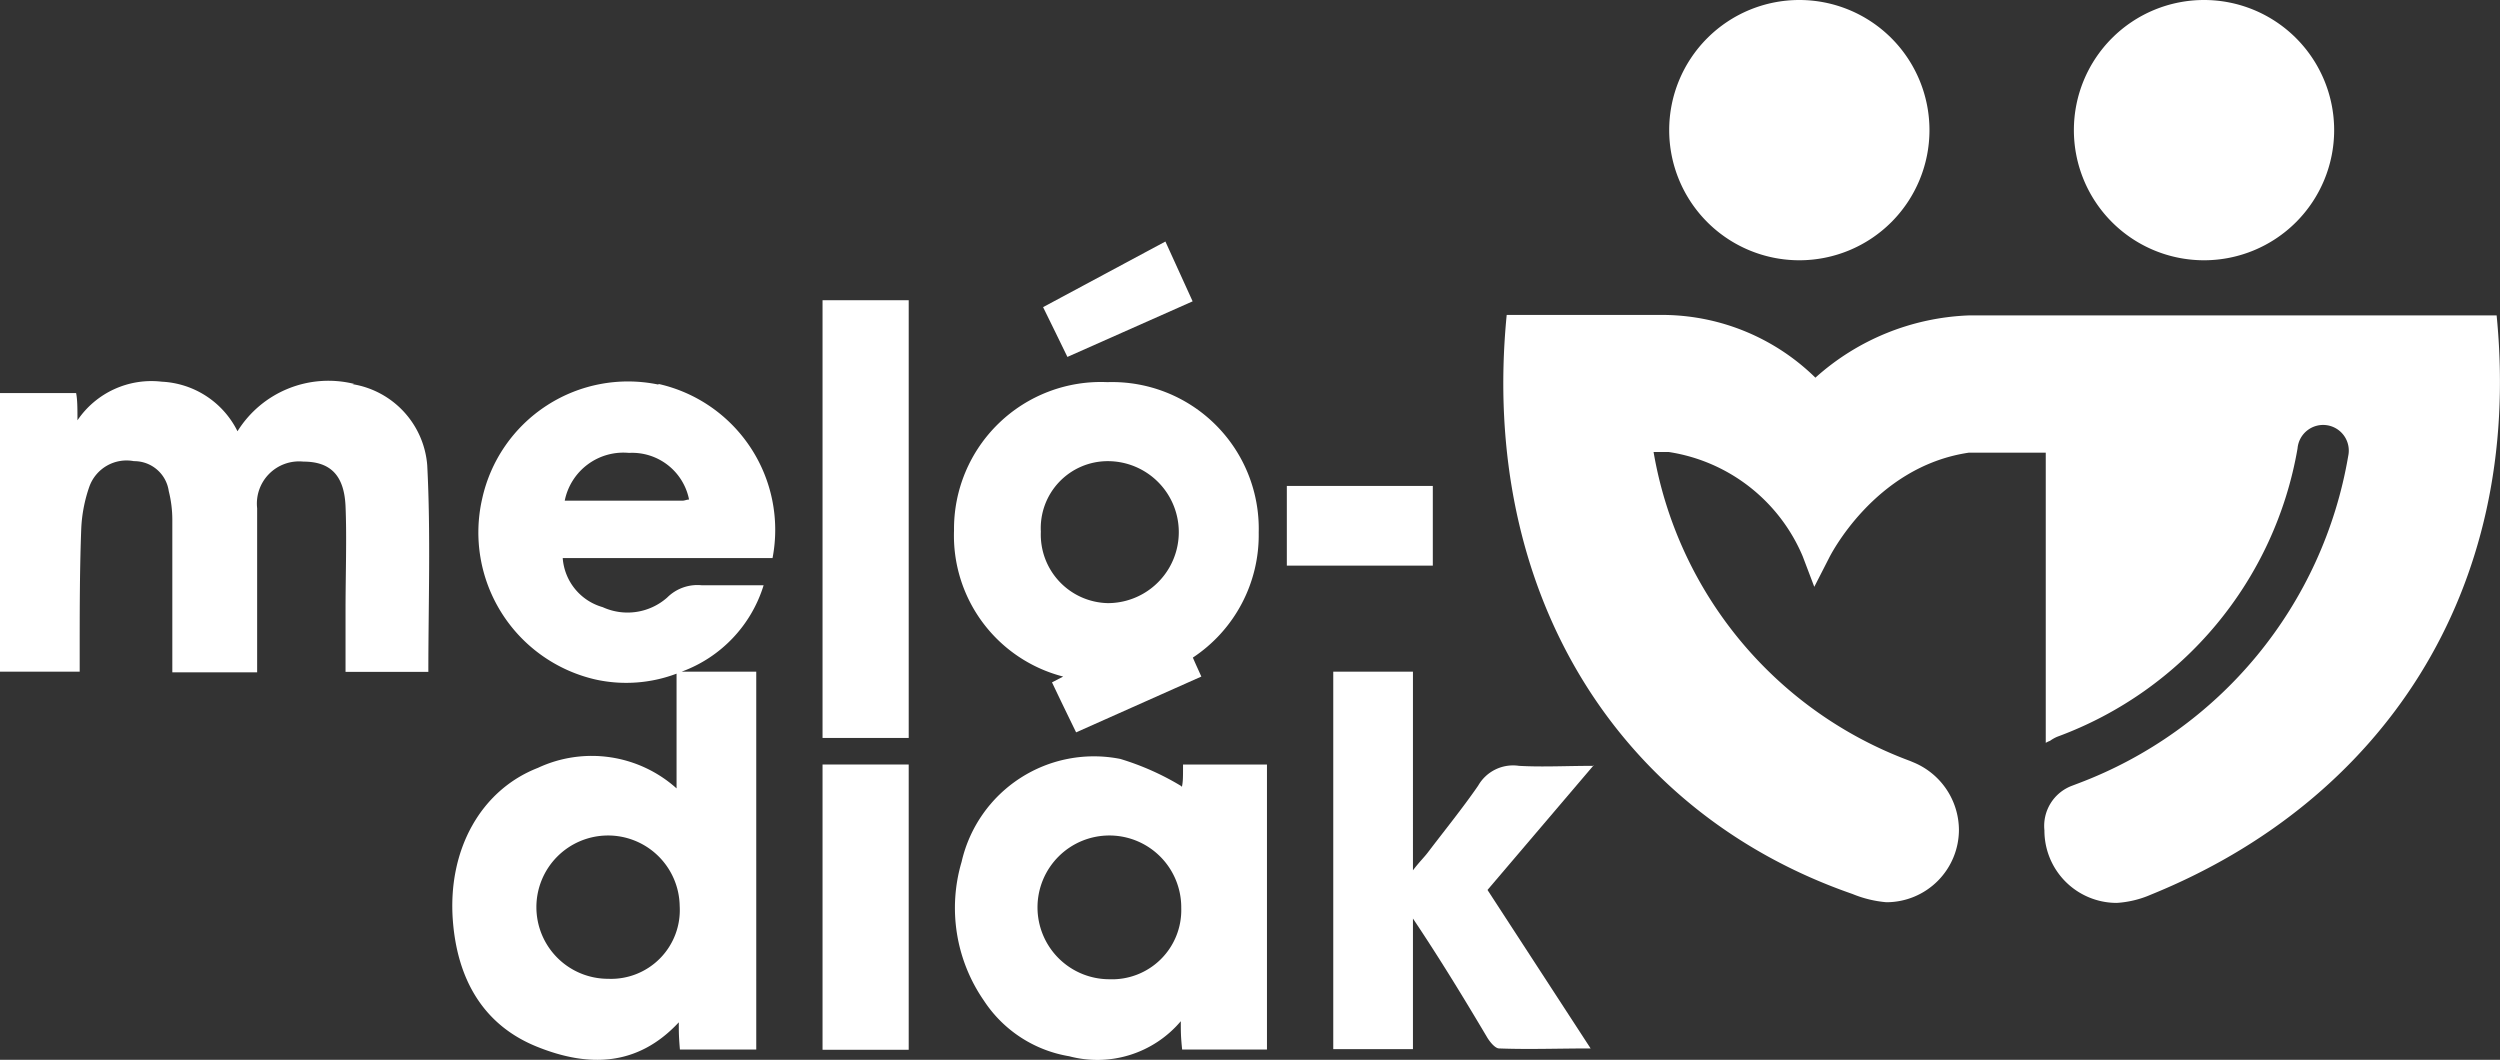<svg xmlns="http://www.w3.org/2000/svg" viewBox="0 0 112 47.48"><rect x="0" y="0" width="112" height="47.48" fill="#333333" stroke="none"/><defs><style>.cls-1{fill:#ffffff;}</style></defs><title>logo_blue</title><g id="Layer_2" data-name="Layer 2"><g id="Layer_1-2" data-name="Layer 1"><path class="cls-1" d="M80.61,11.66a5.83,5.83,0,1,0-5.83-5.83,5.83,5.83,0,0,0,5.83,5.83"/><path class="cls-1" d="M98.74,11.66a5.83,5.83,0,1,0-5.83-5.83,5.83,5.83,0,0,0,5.83,5.83"/><path class="cls-1" d="M111.85,14.13H88.22a10.89,10.89,0,0,0-6.89,2.79,9.82,9.82,0,0,0-6.7-2.81l-7.13,0c-1.22,12.45,5,22.3,15.49,25.94a5.12,5.12,0,0,0,1.52.37,3.25,3.25,0,0,0,3.25-3.25,3.29,3.29,0,0,0-2-3l-.19-.08A18,18,0,0,1,74.08,20.25h.68a7.79,7.79,0,0,1,6,4.67l.52,1.37L81.94,25s2-4.09,6.26-4.72h3.45v13a1.11,1.11,0,0,1,.19-.09,1.63,1.63,0,0,1,.34-.19,16.8,16.8,0,0,0,10.75-12.91,1.15,1.15,0,1,1,2.27.34A19.09,19.09,0,0,1,93.12,35.09l-.29.11a1.92,1.92,0,0,0-1.24,2,3.24,3.24,0,0,0,3.24,3.25,4.51,4.51,0,0,0,1.53-.37c10.26-4.16,16.71-13.49,15.49-25.94"/><path class="cls-1" d="M15.87,17.2a4.8,4.8,0,0,0-5.23,2.12A4,4,0,0,0,7.25,17.1a4,4,0,0,0-3.78,1.73c0-.51,0-.93-.06-1.22H0V30.09H3.57v-.86c0-1.85,0-3.7.07-5.55A6.56,6.56,0,0,1,4,21.81a1.77,1.77,0,0,1,2-1.15A1.56,1.56,0,0,1,7.56,22a5.29,5.29,0,0,1,.16,1.25c0,2,0,4.07,0,6.11v.76h3.8v-1.2c0-2.06,0-4.09,0-6.15a1.89,1.89,0,0,1,2.07-2.09c1.21,0,1.83.61,1.89,2s0,3.11,0,4.67c0,.91,0,1.85,0,2.75h3.71c0-3,.11-6.18-.05-9.26a4,4,0,0,0-3.35-3.63"/><path class="cls-1" d="M49.7,43.87a3.22,3.22,0,1,1,3.22-3.19,3.1,3.1,0,0,1-3.22,3.19m3.21-8.66A11.92,11.92,0,0,0,50.19,34a6.08,6.08,0,0,0-7.11,4.61,7.29,7.29,0,0,0,1,6.22,5.68,5.68,0,0,0,3.82,2.49,4.9,4.9,0,0,0,5-1.57c0,.49,0,.68.06,1.27h3.8V34.25H53c0,.59,0,.76-.05,1"/><path class="cls-1" d="M71.4,34.31c-1.24,0-2.3.06-3.35,0a1.8,1.8,0,0,0-1.83.89c-.69,1-1.5,2-2.26,3-.16.21-.37.41-.66.79V30.09H59.73V47H63.3V41.15c1.18,1.76,2.26,3.53,3.31,5.3.12.21.37.52.55.52,1.32.05,2.65,0,4.1,0l-4.62-7.1,4.76-5.59"/><path class="cls-1" d="M30.58,22.43H25.3a2.68,2.68,0,0,1,2.88-2.14,2.6,2.6,0,0,1,2.69,2.09c-.1,0-.2.05-.29.05M27.24,43.85a3.21,3.21,0,1,1,3.21-3.26,3.08,3.08,0,0,1-3.21,3.26M29.5,17.23a6.69,6.69,0,0,0-7.9,5.12,6.76,6.76,0,0,0,5.07,8.09,6.38,6.38,0,0,0,3.64-.26v5.14a5.69,5.69,0,0,0-6.21-.92c-2.57,1-4.06,3.69-3.81,6.87.2,2.54,1.31,4.63,3.76,5.62,2.25.91,4.48.93,6.36-1.09,0,.44,0,.63.05,1.22h3.42V30.09H30.54a6,6,0,0,0,3.67-3.87c-.94,0-1.85,0-2.77,0a1.92,1.92,0,0,0-1.55.55A2.68,2.68,0,0,1,27,27.2,2.47,2.47,0,0,1,25.21,25h9.4a6.7,6.7,0,0,0-5.11-7.8"/><path class="cls-1" d="M49.63,20.66a3.18,3.18,0,0,1,0,6.36,3.07,3.07,0,0,1-3-3.2,3,3,0,0,1,3-3.16m-2,9.65-.5.26c.36.76.7,1.46,1.08,2.24l5.61-2.5c-.13-.29-.26-.57-.38-.85a6.58,6.58,0,0,0,2.95-5.6,6.57,6.57,0,0,0-6.78-6.74,6.58,6.58,0,0,0-6.87,6.65,6.52,6.52,0,0,0,4.89,6.54"/><polygon class="cls-1" points="36.85 30.09 36.85 33.06 40.71 33.06 40.71 30.09 40.71 13.45 36.85 13.45 36.85 30.09"/><rect class="cls-1" x="36.85" y="34.25" width="3.86" height="12.78"/><rect class="cls-1" x="57.65" y="21.77" width="6.54" height="3.57"/><path class="cls-1" d="M53.43,13.5l-1.22-2.68-5.48,2.94c.38.78.73,1.48,1.09,2.23l5.61-2.49"/></g></g></svg>
